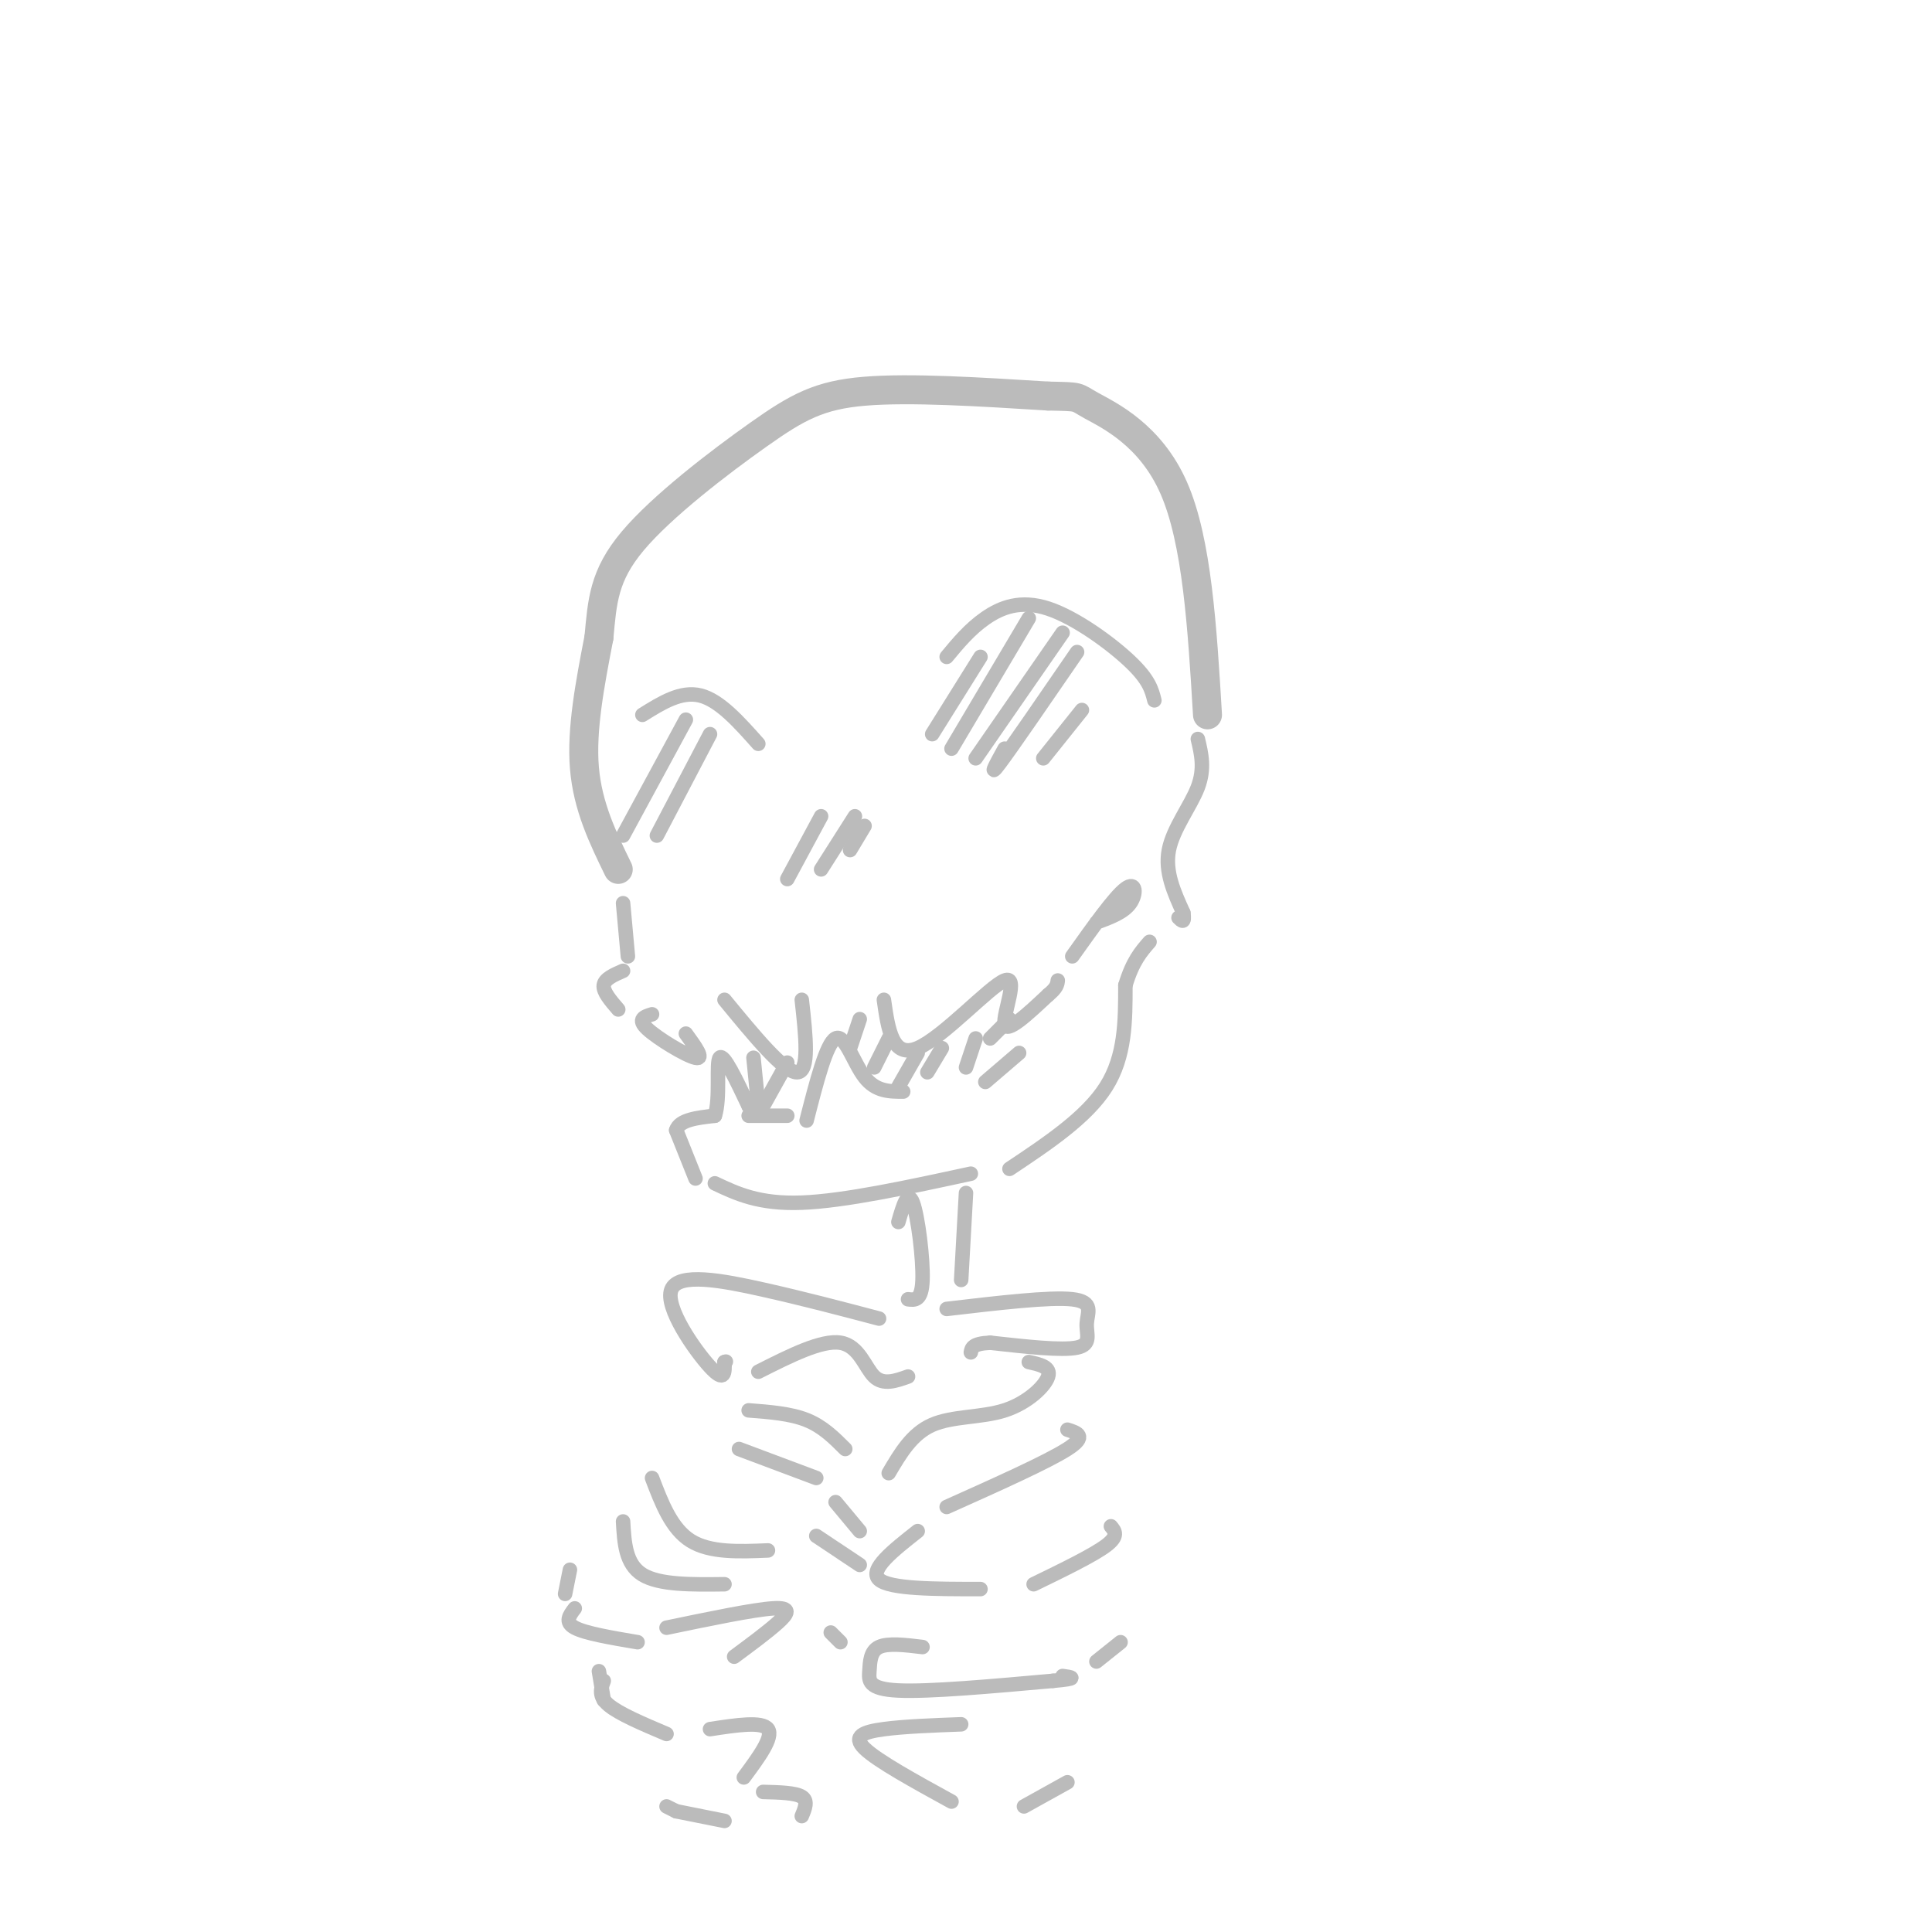 <svg viewBox='0 0 400 400' version='1.1' xmlns='http://www.w3.org/2000/svg' xmlns:xlink='http://www.w3.org/1999/xlink'><g fill='none' stroke='rgb(187,187,187)' stroke-width='6' stroke-linecap='round' stroke-linejoin='round'><path d='M128,180c-3.167,-6.500 -6.333,-13.000 -7,-21c-0.667,-8.000 1.167,-17.500 3,-27'/><path d='M124,132c0.703,-7.520 0.962,-12.820 7,-20c6.038,-7.180 17.856,-16.241 26,-22c8.144,-5.759 12.612,-8.217 22,-9c9.388,-0.783 23.694,0.108 38,1'/><path d='M217,82c6.988,0.155 5.458,0.042 9,2c3.542,1.958 12.155,5.988 17,17c4.845,11.012 5.923,29.006 7,47'/></g>
<g fill='none' stroke='rgb(187,187,187)' stroke-width='3' stroke-linecap='round' stroke-linejoin='round'><path d='M144,244c0.000,0.000 -4.000,-10.000 -4,-10'/><path d='M140,234c0.667,-2.167 4.333,-2.583 8,-3'/><path d='M148,231c1.200,-3.578 0.200,-11.022 1,-12c0.800,-0.978 3.400,4.511 6,10'/><path d='M155,229c1.000,1.500 0.500,0.250 0,-1'/><path d='M150,207c6.167,7.500 12.333,15.000 15,15c2.667,0.000 1.833,-7.500 1,-15'/><path d='M135,210c-1.578,0.489 -3.156,0.978 -1,3c2.156,2.022 8.044,5.578 10,6c1.956,0.422 -0.022,-2.289 -2,-5'/><path d='M183,207c0.869,6.113 1.738,12.226 7,10c5.262,-2.226 14.917,-12.792 18,-14c3.083,-1.208 -0.405,6.940 0,9c0.405,2.060 4.702,-1.970 9,-6'/><path d='M217,206c1.833,-1.500 1.917,-2.250 2,-3'/><path d='M167,232c2.044,-8.000 4.089,-16.000 6,-17c1.911,-1.000 3.689,5.000 6,8c2.311,3.000 5.156,3.000 8,3'/><path d='M204,224c0.000,0.000 7.000,-6.000 7,-6'/><path d='M148,245c4.583,2.167 9.167,4.333 18,4c8.833,-0.333 21.917,-3.167 35,-6'/><path d='M163,182c0.000,0.000 7.000,-13.000 7,-13'/><path d='M170,180c0.000,0.000 7.000,-11.000 7,-11'/><path d='M176,176c0.000,0.000 3.000,-5.000 3,-5'/><path d='M197,155c0.000,0.000 16.000,-27.000 16,-27'/><path d='M202,157c0.000,0.000 18.000,-26.000 18,-26'/><path d='M208,155c-1.750,3.167 -3.500,6.333 -1,3c2.500,-3.333 9.250,-13.167 16,-23'/><path d='M193,152c0.000,0.000 10.000,-16.000 10,-16'/><path d='M216,157c0.000,0.000 8.000,-10.000 8,-10'/><path d='M129,173c0.000,0.000 13.000,-24.000 13,-24'/><path d='M136,173c0.000,0.000 11.000,-21.000 11,-21'/><path d='M133,148c4.000,-2.500 8.000,-5.000 12,-4c4.000,1.000 8.000,5.500 12,10'/><path d='M196,136c2.387,-2.875 4.774,-5.750 8,-8c3.226,-2.250 7.292,-3.875 13,-2c5.708,1.875 13.060,7.250 17,11c3.940,3.750 4.470,5.875 5,8'/><path d='M248,153c0.733,3.067 1.467,6.133 0,10c-1.467,3.867 -5.133,8.533 -6,13c-0.867,4.467 1.067,8.733 3,13'/><path d='M245,189c0.333,2.333 -0.333,1.667 -1,1'/><path d='M209,242c8.000,-5.333 16.000,-10.667 20,-17c4.000,-6.333 4.000,-13.667 4,-21'/><path d='M233,204c1.500,-5.000 3.250,-7.000 5,-9'/><path d='M222,198c4.378,-6.156 8.756,-12.311 11,-14c2.244,-1.689 2.356,1.089 1,3c-1.356,1.911 -4.178,2.956 -7,4'/><path d='M128,209c-1.583,-1.833 -3.167,-3.667 -3,-5c0.167,-1.333 2.083,-2.167 4,-3'/><path d='M129,187c0.000,0.000 1.000,11.000 1,11'/><path d='M155,231c0.000,0.000 8.000,0.000 8,0'/><path d='M156,219c0.000,0.000 1.000,10.000 1,10'/><path d='M158,229c0.000,0.000 5.000,-9.000 5,-9'/><path d='M176,217c0.000,0.000 2.000,-6.000 2,-6'/><path d='M181,221c0.000,0.000 3.000,-6.000 3,-6'/><path d='M186,225c0.000,0.000 4.000,-7.000 4,-7'/><path d='M192,222c0.000,0.000 3.000,-5.000 3,-5'/><path d='M200,221c0.000,0.000 2.000,-6.000 2,-6'/><path d='M205,215c0.000,0.000 4.000,-4.000 4,-4'/><path d='M186,253c0.978,-3.378 1.956,-6.756 3,-4c1.044,2.756 2.156,11.644 2,16c-0.156,4.356 -1.578,4.178 -3,4'/><path d='M200,247c0.000,0.000 -1.000,18.000 -1,18'/><path d='M213,282c2.315,0.506 4.631,1.012 4,3c-0.631,1.988 -4.208,5.458 -9,7c-4.792,1.542 -10.798,1.155 -15,3c-4.202,1.845 -6.601,5.923 -9,10'/><path d='M155,292c4.333,0.333 8.667,0.667 12,2c3.333,1.333 5.667,3.667 8,6'/><path d='M153,300c0.000,0.000 16.000,6.000 16,6'/><path d='M135,306c2.000,5.250 4.000,10.500 8,13c4.000,2.500 10.000,2.250 16,2'/><path d='M129,315c0.250,4.417 0.500,8.833 4,11c3.500,2.167 10.250,2.083 17,2'/><path d='M138,337c8.978,-1.867 17.956,-3.733 22,-4c4.044,-0.267 3.156,1.067 1,3c-2.156,1.933 -5.578,4.467 -9,7'/><path d='M190,317c-5.083,4.000 -10.167,8.000 -8,10c2.167,2.000 11.583,2.000 21,2'/><path d='M169,318c0.000,0.000 9.000,6.000 9,6'/><path d='M173,311c0.000,0.000 5.000,6.000 5,6'/><path d='M172,338c0.000,0.000 2.000,2.000 2,2'/><path d='M191,341c-3.589,-0.435 -7.179,-0.869 -9,0c-1.821,0.869 -1.875,3.042 -2,5c-0.125,1.958 -0.321,3.702 6,4c6.321,0.298 19.161,-0.851 32,-2'/><path d='M218,348c5.667,-0.500 3.833,-0.750 2,-1'/><path d='M199,357c-5.911,0.222 -11.822,0.444 -16,1c-4.178,0.556 -6.622,1.444 -4,4c2.622,2.556 10.311,6.778 18,11'/><path d='M147,358c5.417,-0.833 10.833,-1.667 12,0c1.167,1.667 -1.917,5.833 -5,10'/><path d='M158,371c3.333,0.083 6.667,0.167 8,1c1.333,0.833 0.667,2.417 0,4'/><path d='M196,312c10.417,-4.667 20.833,-9.333 25,-12c4.167,-2.667 2.083,-3.333 0,-4'/><path d='M214,328c6.167,-3.000 12.333,-6.000 15,-8c2.667,-2.000 1.833,-3.000 1,-4'/><path d='M227,344c0.000,0.000 5.000,-4.000 5,-4'/><path d='M132,340c-5.417,-0.917 -10.833,-1.833 -13,-3c-2.167,-1.167 -1.083,-2.583 0,-4'/><path d='M138,359c-4.917,-2.083 -9.833,-4.167 -12,-6c-2.167,-1.833 -1.583,-3.417 -1,-5'/><path d='M150,377c0.000,0.000 -10.000,-2.000 -10,-2'/><path d='M117,330c0.000,0.000 1.000,-5.000 1,-5'/><path d='M125,352c0.000,0.000 -1.000,-6.000 -1,-6'/><path d='M140,375c0.000,0.000 -2.000,-1.000 -2,-1'/><path d='M212,374c0.000,0.000 9.000,-5.000 9,-5'/><path d='M182,273c-7.774,-2.054 -15.548,-4.107 -24,-6c-8.452,-1.893 -17.583,-3.625 -19,0c-1.417,3.625 4.881,12.607 8,16c3.119,3.393 3.060,1.196 3,-1'/><path d='M150,282c0.500,-0.167 0.250,-0.083 0,0'/><path d='M157,284c6.556,-3.311 13.111,-6.622 17,-6c3.889,0.622 5.111,5.178 7,7c1.889,1.822 4.444,0.911 7,0'/><path d='M196,271c10.696,-1.256 21.393,-2.512 26,-2c4.607,0.512 3.125,2.792 3,5c-0.125,2.208 1.107,4.345 -2,5c-3.107,0.655 -10.554,-0.173 -18,-1'/><path d='M205,278c-3.667,0.167 -3.833,1.083 -4,2'/></g>
</svg>